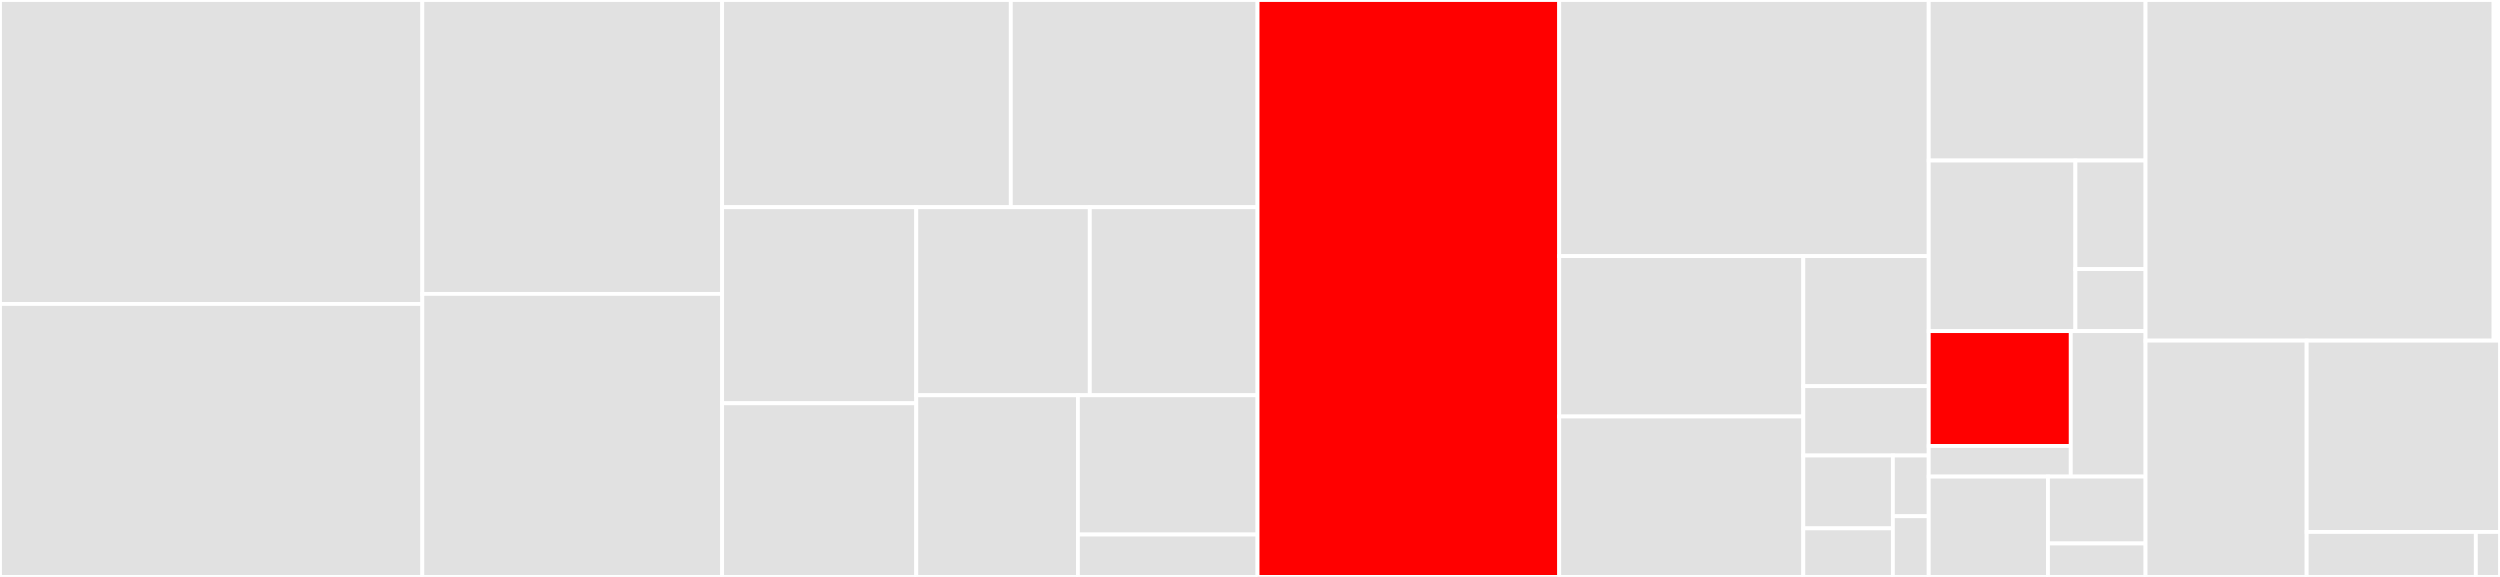 <svg baseProfile="full" width="650" height="150" viewBox="0 0 650 150" version="1.1"
xmlns="http://www.w3.org/2000/svg" xmlns:ev="http://www.w3.org/2001/xml-events"
xmlns:xlink="http://www.w3.org/1999/xlink">

<rect x="0" y="0" width="650" height="150" fill="#333333" stroke="none"/>

<style>rect.s{mask:url(#mask);}</style>
<defs>
  <pattern id="white" width="4" height="4" patternUnits="userSpaceOnUse" patternTransform="rotate(45)">
    <rect width="2" height="2" transform="translate(0,0)" fill="white"></rect>
  </pattern>
  <mask id="mask">
    <rect x="0" y="0" width="100%" height="100%" fill="url(#white)"></rect>
  </mask>
</defs>

<rect x="0" y="0" width="109.804" height="79.018" fill="#e1e1e1" stroke="white" stroke-width="1" class=" tooltipped" data-content="app/controllers/maps_controller.rb"><title>app/controllers/maps_controller.rb</title></rect>
<rect x="0" y="79.018" width="109.804" height="70.982" fill="#e1e1e1" stroke="white" stroke-width="1" class=" tooltipped" data-content="app/controllers/spam_controller.rb"><title>app/controllers/spam_controller.rb</title></rect>
<rect x="109.804" y="0" width="77.941" height="76.415" fill="#e1e1e1" stroke="white" stroke-width="1" class=" tooltipped" data-content="app/controllers/images_controller.rb"><title>app/controllers/images_controller.rb</title></rect>
<rect x="109.804" y="76.415" width="77.941" height="73.585" fill="#e1e1e1" stroke="white" stroke-width="1" class=" tooltipped" data-content="app/controllers/sessions_controller.rb"><title>app/controllers/sessions_controller.rb</title></rect>
<rect x="187.745" y="0" width="75.067" height="53.873" fill="#e1e1e1" stroke="white" stroke-width="1" class=" tooltipped" data-content="app/controllers/export_controller.rb"><title>app/controllers/export_controller.rb</title></rect>
<rect x="262.812" y="0" width="64.148" height="53.873" fill="#e1e1e1" stroke="white" stroke-width="1" class=" tooltipped" data-content="app/controllers/application_controller.rb"><title>app/controllers/application_controller.rb</title></rect>
<rect x="187.745" y="53.873" width="50.485" height="50.976" fill="#e1e1e1" stroke="white" stroke-width="1" class=" tooltipped" data-content="app/controllers/front_ui_controller.rb"><title>app/controllers/front_ui_controller.rb</title></rect>
<rect x="187.745" y="104.85" width="50.485" height="45.15" fill="#e1e1e1" stroke="white" stroke-width="1" class=" tooltipped" data-content="app/controllers/comments_controller.rb"><title>app/controllers/comments_controller.rb</title></rect>
<rect x="238.23" y="53.873" width="45.117" height="48.892" fill="#e1e1e1" stroke="white" stroke-width="1" class=" tooltipped" data-content="app/controllers/feeds_controller.rb"><title>app/controllers/feeds_controller.rb</title></rect>
<rect x="283.347" y="53.873" width="43.613" height="48.892" fill="#e1e1e1" stroke="white" stroke-width="1" class=" tooltipped" data-content="app/controllers/tags_controller.rb"><title>app/controllers/tags_controller.rb</title></rect>
<rect x="238.23" y="102.765" width="42.03" height="47.235" fill="#e1e1e1" stroke="white" stroke-width="1" class=" tooltipped" data-content="app/controllers/annotations_controller.rb"><title>app/controllers/annotations_controller.rb</title></rect>
<rect x="280.26" y="102.765" width="46.7" height="36.213" fill="#e1e1e1" stroke="white" stroke-width="1" class=" tooltipped" data-content="app/controllers/users_controller.rb"><title>app/controllers/users_controller.rb</title></rect>
<rect x="280.26" y="138.979" width="46.7" height="11.021" fill="#e1e1e1" stroke="white" stroke-width="1" class=" tooltipped" data-content="app/controllers/utility_controller.rb"><title>app/controllers/utility_controller.rb</title></rect>
<rect x="326.961" y="0" width="78.431" height="150.0" fill="red" stroke="white" stroke-width="1" class=" tooltipped" data-content="app/models/map.rb"><title>app/models/map.rb</title></rect>
<rect x="405.392" y="0" width="96.078" height="66.582" fill="#e1e1e1" stroke="white" stroke-width="1" class=" tooltipped" data-content="app/models/warpable.rb"><title>app/models/warpable.rb</title></rect>
<rect x="405.392" y="66.582" width="63.465" height="41.709" fill="#e1e1e1" stroke="white" stroke-width="1" class=" tooltipped" data-content="app/models/user.rb"><title>app/models/user.rb</title></rect>
<rect x="405.392" y="108.291" width="63.465" height="41.709" fill="#e1e1e1" stroke="white" stroke-width="1" class=" tooltipped" data-content="app/models/export.rb"><title>app/models/export.rb</title></rect>
<rect x="468.857" y="66.582" width="32.614" height="33.818" fill="#e1e1e1" stroke="white" stroke-width="1" class=" tooltipped" data-content="app/models/annotation.rb"><title>app/models/annotation.rb</title></rect>
<rect x="468.857" y="100.4" width="32.614" height="18.036" fill="#e1e1e1" stroke="white" stroke-width="1" class=" tooltipped" data-content="app/models/tag.rb"><title>app/models/tag.rb</title></rect>
<rect x="468.857" y="118.436" width="23.296" height="18.938" fill="#e1e1e1" stroke="white" stroke-width="1" class=" tooltipped" data-content="app/models/comment.rb"><title>app/models/comment.rb</title></rect>
<rect x="468.857" y="137.375" width="23.296" height="12.625" fill="#e1e1e1" stroke="white" stroke-width="1" class=" tooltipped" data-content="app/models/way.rb"><title>app/models/way.rb</title></rect>
<rect x="492.152" y="118.436" width="9.318" height="15.782" fill="#e1e1e1" stroke="white" stroke-width="1" class=" tooltipped" data-content="app/models/node.rb"><title>app/models/node.rb</title></rect>
<rect x="492.152" y="134.218" width="9.318" height="15.782" fill="#e1e1e1" stroke="white" stroke-width="1" class=" tooltipped" data-content="app/models/application_record.rb"><title>app/models/application_record.rb</title></rect>
<rect x="501.471" y="0" width="56.373" height="41.739" fill="#e1e1e1" stroke="white" stroke-width="1" class=" tooltipped" data-content="app/helpers/application_helper.rb"><title>app/helpers/application_helper.rb</title></rect>
<rect x="501.471" y="41.739" width="38.134" height="44.348" fill="#e1e1e1" stroke="white" stroke-width="1" class=" tooltipped" data-content="app/helpers/users_helper.rb"><title>app/helpers/users_helper.rb</title></rect>
<rect x="539.605" y="41.739" width="18.238" height="28.221" fill="#e1e1e1" stroke="white" stroke-width="1" class=" tooltipped" data-content="app/helpers/front_ui_helper.rb"><title>app/helpers/front_ui_helper.rb</title></rect>
<rect x="539.605" y="69.96" width="18.238" height="16.126" fill="#e1e1e1" stroke="white" stroke-width="1" class=" tooltipped" data-content="app/helpers/map_helper.rb"><title>app/helpers/map_helper.rb</title></rect>
<rect x="501.471" y="86.087" width="36.934" height="29.863" fill="red" stroke="white" stroke-width="1" class=" tooltipped" data-content="app/channels/application_cable/connection.rb"><title>app/channels/application_cable/connection.rb</title></rect>
<rect x="501.471" y="115.95" width="36.934" height="7.963" fill="#e1e1e1" stroke="white" stroke-width="1" class=" tooltipped" data-content="app/channels/application_cable/channel.rb"><title>app/channels/application_cable/channel.rb</title></rect>
<rect x="538.404" y="86.087" width="19.439" height="37.826" fill="#e1e1e1" stroke="white" stroke-width="1" class=" tooltipped" data-content="app/channels/concurrent_editing_channel.rb"><title>app/channels/concurrent_editing_channel.rb</title></rect>
<rect x="501.471" y="123.913" width="31.005" height="26.087" fill="#e1e1e1" stroke="white" stroke-width="1" class=" tooltipped" data-content="app/services/exporter_client.rb"><title>app/services/exporter_client.rb</title></rect>
<rect x="532.475" y="123.913" width="25.368" height="17.391" fill="#e1e1e1" stroke="white" stroke-width="1" class=" tooltipped" data-content="app/mailers/comment_mailer.rb"><title>app/mailers/comment_mailer.rb</title></rect>
<rect x="532.475" y="141.304" width="25.368" height="8.696" fill="#e1e1e1" stroke="white" stroke-width="1" class=" tooltipped" data-content="app/mailers/application_mailer.rb"><title>app/mailers/application_mailer.rb</title></rect>
<rect x="557.843" y="0" width="90.496" height="88.564" fill="#e1e1e1" stroke="white" stroke-width="1" class=" tooltipped" data-content="lib/extensions/action_view/helpers/asset_tag_helper.rb"><title>lib/extensions/action_view/helpers/asset_tag_helper.rb</title></rect>
<rect x="648.34" y="0" width="0.83" height="88.564" fill="#e1e1e1" stroke="white" stroke-width="1" class=" tooltipped" data-content="lib/extensions/action_view/helpers.rb"><title>lib/extensions/action_view/helpers.rb</title></rect>
<rect x="649.17" y="0" width="0.83" height="88.564" fill="#e1e1e1" stroke="white" stroke-width="1" class=" tooltipped" data-content="lib/extensions/action_view.rb"><title>lib/extensions/action_view.rb</title></rect>
<rect x="557.843" y="88.564" width="41.889" height="61.436" fill="#e1e1e1" stroke="white" stroke-width="1" class=" tooltipped" data-content="lib/password.rb"><title>lib/password.rb</title></rect>
<rect x="599.733" y="88.564" width="50.267" height="49.734" fill="#e1e1e1" stroke="white" stroke-width="1" class=" tooltipped" data-content="lib/cartagen.rb"><title>lib/cartagen.rb</title></rect>
<rect x="599.733" y="138.298" width="43.984" height="11.702" fill="#e1e1e1" stroke="white" stroke-width="1" class=" tooltipped" data-content="lib/not_at_origin_validator.rb"><title>lib/not_at_origin_validator.rb</title></rect>
<rect x="643.717" y="138.298" width="6.283" height="11.702" fill="#e1e1e1" stroke="white" stroke-width="1" class=" tooltipped" data-content="lib/extensions.rb"><title>lib/extensions.rb</title></rect>
</svg>